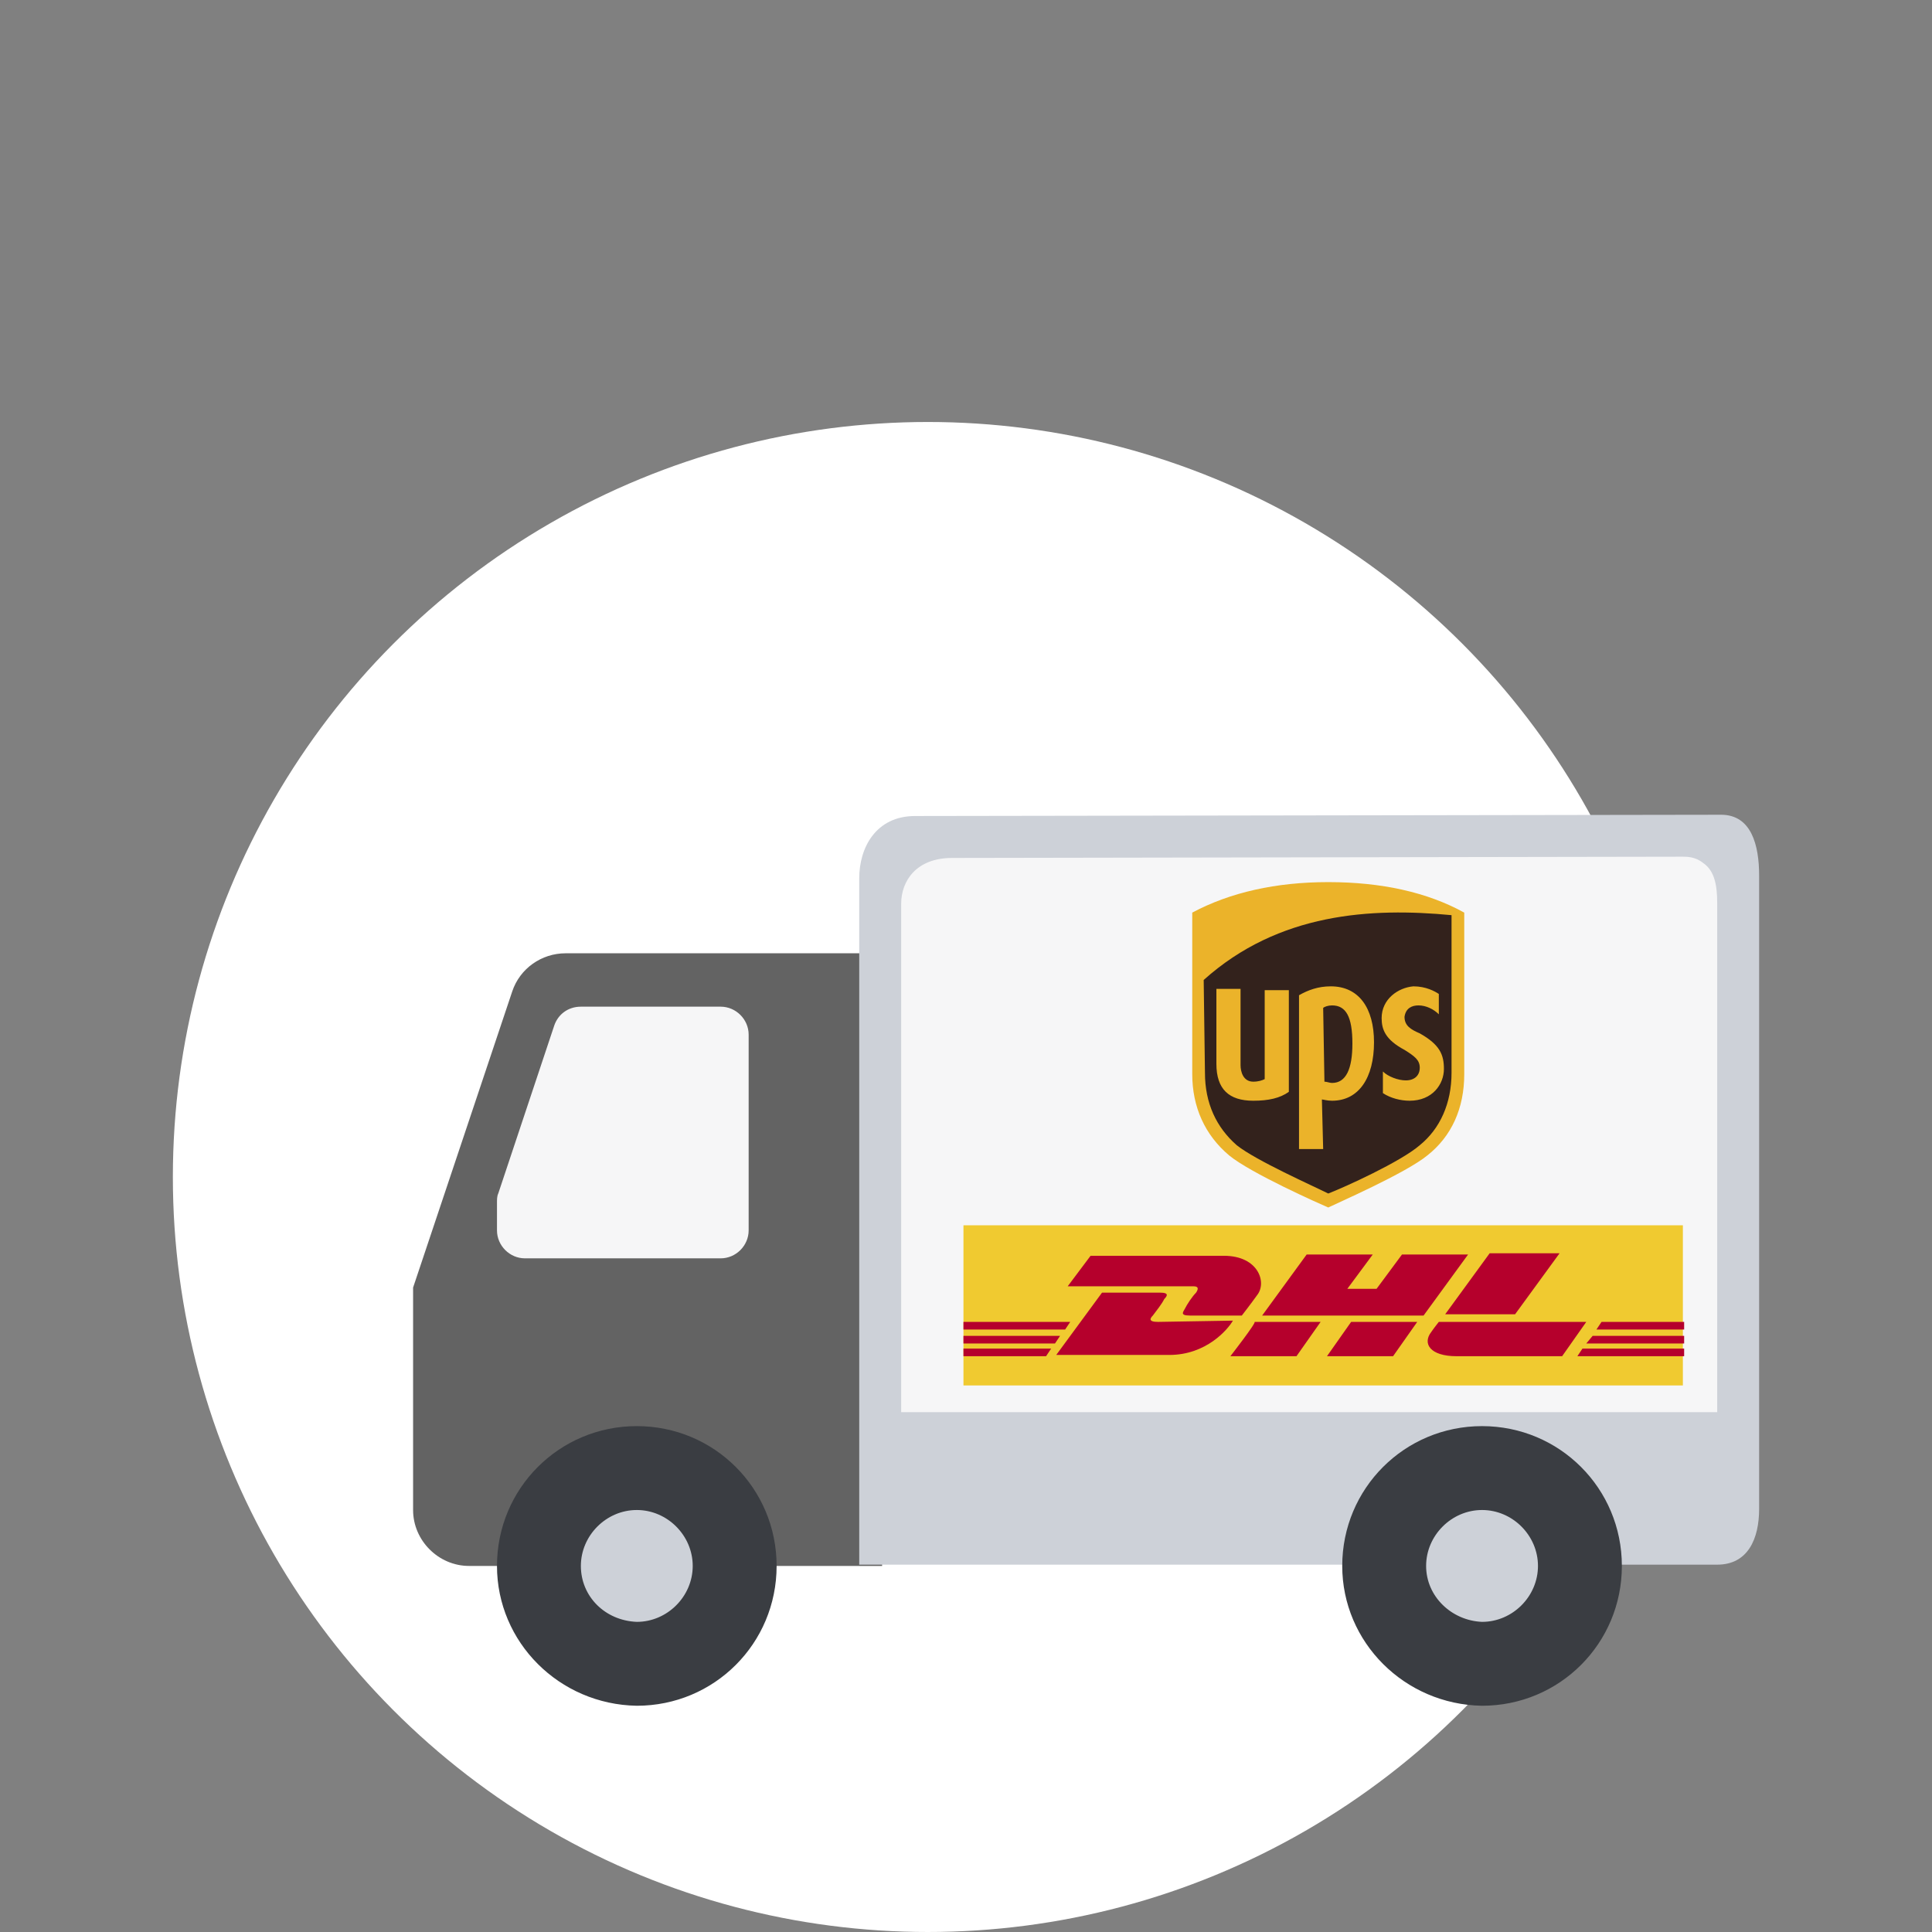 <?xml version="1.0" encoding="utf-8"?>
<!-- Generator: Adobe Illustrator 22.0.1, SVG Export Plug-In . SVG Version: 6.00 Build 0)  -->
<svg version="1.1" id="Untitled-P_x25_E1gina_x25_201"
	 xmlns="http://www.w3.org/2000/svg" xmlns:xlink="http://www.w3.org/1999/xlink" x="0px" y="0px" width="152px" height="152px" viewBox="0 0 152 152"
	 style="enable-background:new 0 0 152 152;" xml:space="preserve">
<rect x="0" y="0" width="152" height="152" fill="#808080" stroke="none"/>
<g>
	<g>
		<circle style="fill:#FFFFFF;" cx="73" cy="92.6" r="59.4"/>
		<g>
			<g>
				<path style="fill:#636363;" d="M36.9,123.2c-2.4,0-4.4-2-4.4-4.4v-17.5L40.3,78c0.6-1.8,2.3-3,4.2-3h24.9v48.2H36.9"/>
				<path style="fill:#CDD1D8;" d="M67.6,69.1c0-2.4,1.3-4.9,4.4-4.9l63.4-0.1c2.4,0,3,2.4,3,4.8v49.8c0,2.4-0.9,4.4-3.3,4.4H67.6
					V69.1L67.6,69.1z"/>
				<path style="fill:#3A3D42;" d="M39.1,123.2c0-6.1,4.9-11,11-11s11,4.9,11,11c0,6.1-4.9,11-11,11C44,134.1,39.1,129.2,39.1,123.2
					"/>
				<path style="fill:#CDD1D8;" d="M45.7,123.2c0-2.4,2-4.4,4.4-4.4s4.4,2,4.4,4.4s-2,4.4-4.4,4.4C47.6,127.5,45.7,125.6,45.7,123.2
					"/>
				<path style="fill:#F6F6F7;" d="M41.3,99c-1.2,0-2.2-1-2.2-2.2v-2.2c0-0.2,0-0.5,0.1-0.7l4.4-13.2c0.3-0.9,1.1-1.5,2.1-1.5h11
					c1.2,0,2.2,1,2.2,2.2v15.4c0,1.2-1,2.2-2.2,2.2L41.3,99"/>
				<path style="fill:#F6F6F7;" d="M135.1,111.1H70.9v-40c0-1.8,1.2-3.6,4-3.6l57.5-0.1c0.3,0,1,0,1.6,0.5c0.9,0.6,1.1,1.8,1.1,3.1
					C135.1,86.5,135.1,111.1,135.1,111.1z"/>
				<g>
					<path style="fill:#3A3D42;" d="M105.6,123.2c0-6.1,4.9-11,11-11s11,4.9,11,11c0,6.1-4.9,11-11,11
						C110.5,134.1,105.6,129.2,105.6,123.2"/>
					<path style="fill:#CDD1D8;" d="M112.2,123.2c0-2.4,2-4.4,4.4-4.4s4.4,2,4.4,4.4s-2,4.4-4.4,4.4
						C114.2,127.5,112.2,125.6,112.2,123.2"/>
				</g>
			</g>
			<g>
				<path style="fill:#EBB32A;" d="M104.5,95c-0.7-0.3-6.1-2.7-7.8-4.1c-1.9-1.6-2.9-3.8-2.9-6.4V71.8c3-1.6,6.6-2.4,10.7-2.4
					c4.2,0,7.8,0.8,10.7,2.4v12.7c0,2.7-1,4.9-2.9,6.4C110.6,92.3,105.1,94.7,104.5,95z"/>
				<path style="fill:#33221C;" d="M94.8,84.4c0,2.4,0.9,4.3,2.5,5.7c1.5,1.2,6,3.2,7.2,3.8c1.3-0.5,5.7-2.5,7.2-3.8
					c1.6-1.3,2.5-3.3,2.5-5.7V72c-6.3-0.6-13.6-0.2-19.5,5.1L94.8,84.4L94.8,84.4z M95.7,83.7v-5.9h1.9v6c0,0.5,0.2,1.3,1,1.3
					c0.4,0,0.7-0.1,0.9-0.2v-7h1.9v8c-0.7,0.5-1.6,0.7-2.8,0.7C96.7,86.6,95.7,85.7,95.7,83.7L95.7,83.7z M104.1,90.4h-1.9V78.3
					c0.7-0.4,1.5-0.7,2.5-0.7c2.2,0,3.4,1.7,3.4,4.4c0,2.8-1.2,4.6-3.3,4.6c-0.4,0-0.7-0.1-0.8-0.1L104.1,90.4L104.1,90.4z
					 M104.1,79.3c0.1-0.1,0.4-0.2,0.7-0.2c1.1,0,1.6,0.9,1.6,3c0,2-0.5,3.1-1.6,3.1c-0.2,0-0.4-0.1-0.6-0.1L104.1,79.3L104.1,79.3z
					 M108.7,80.1c0-1.5,1.3-2.4,2.5-2.5c1,0,1.7,0.4,2,0.6v1.6c-0.4-0.4-1-0.7-1.6-0.7c-0.5,0-1,0.2-1.1,0.9c0,0.7,0.5,1,1.2,1.3
					c1.6,0.9,1.9,1.7,1.9,2.8c0,1.2-0.9,2.5-2.7,2.5c-0.7,0-1.5-0.2-2.1-0.6v-1.7c0.4,0.4,1.2,0.7,1.8,0.7c0.7,0,1.1-0.4,1.1-1
					s-0.4-0.9-1.2-1.4C109,81.8,108.7,81,108.7,80.1z"/>
			</g>
			<g>
				<path style="fill:#F0CA30;" d="M132.4,96.4V109H75.8V96.4H132.4z"/>
				<path style="fill:#B5002C;" d="M94.1,101.7c-0.3,0.3-0.7,0.9-0.9,1.3c-0.1,0.2-0.4,0.5,0.4,0.5h4.1c0,0,0.7-0.9,1.2-1.6
					c0.8-1,0.1-3.1-2.6-3.1H85.8l-1.8,2.4h9.9C94.3,101.2,94.3,101.4,94.1,101.7L94.1,101.7z M91.1,104c-0.8,0-0.6-0.3-0.4-0.5
					c0.3-0.4,0.7-0.9,0.9-1.3c0.3-0.3,0.3-0.5-0.3-0.5h-4.6l-3.6,4.9H92c2.9,0,4.6-2,5-2.7L91.1,104L91.1,104z M96.8,106.7h5.2
					l1.9-2.7h-5.2C98.9,104,96.8,106.7,96.8,106.7z M110.3,98.7l-2,2.7H106l2-2.7h-5.2l-3.5,4.8H112l3.5-4.8H110.3L110.3,98.7z
					 M104.4,106.7h5.2l1.9-2.7h-5.2L104.4,106.7z M75.8,105.1v0.6H83l0.4-0.6H75.8z M84.2,104h-8.4v0.6h8L84.2,104z M75.8,106.7h6.5
					l0.4-0.6h-6.9V106.7L75.8,106.7z M124.8,105.7h7.7v-0.6h-7.2L124.8,105.7z M124.1,106.7h8.4v-0.6h-8L124.1,106.7z M126,104
					l-0.4,0.6h6.9V104H126z M119.2,103.4l3.5-4.8h-5.5l-3.5,4.8H119.2z M113.2,104c0,0-0.4,0.5-0.6,0.8c-0.7,0.9-0.1,1.9,2,1.9h8.3
					l1.9-2.7C124.8,104,113.2,104,113.2,104z"/>
			</g>
		</g>
	</g>
</g>
</svg>
